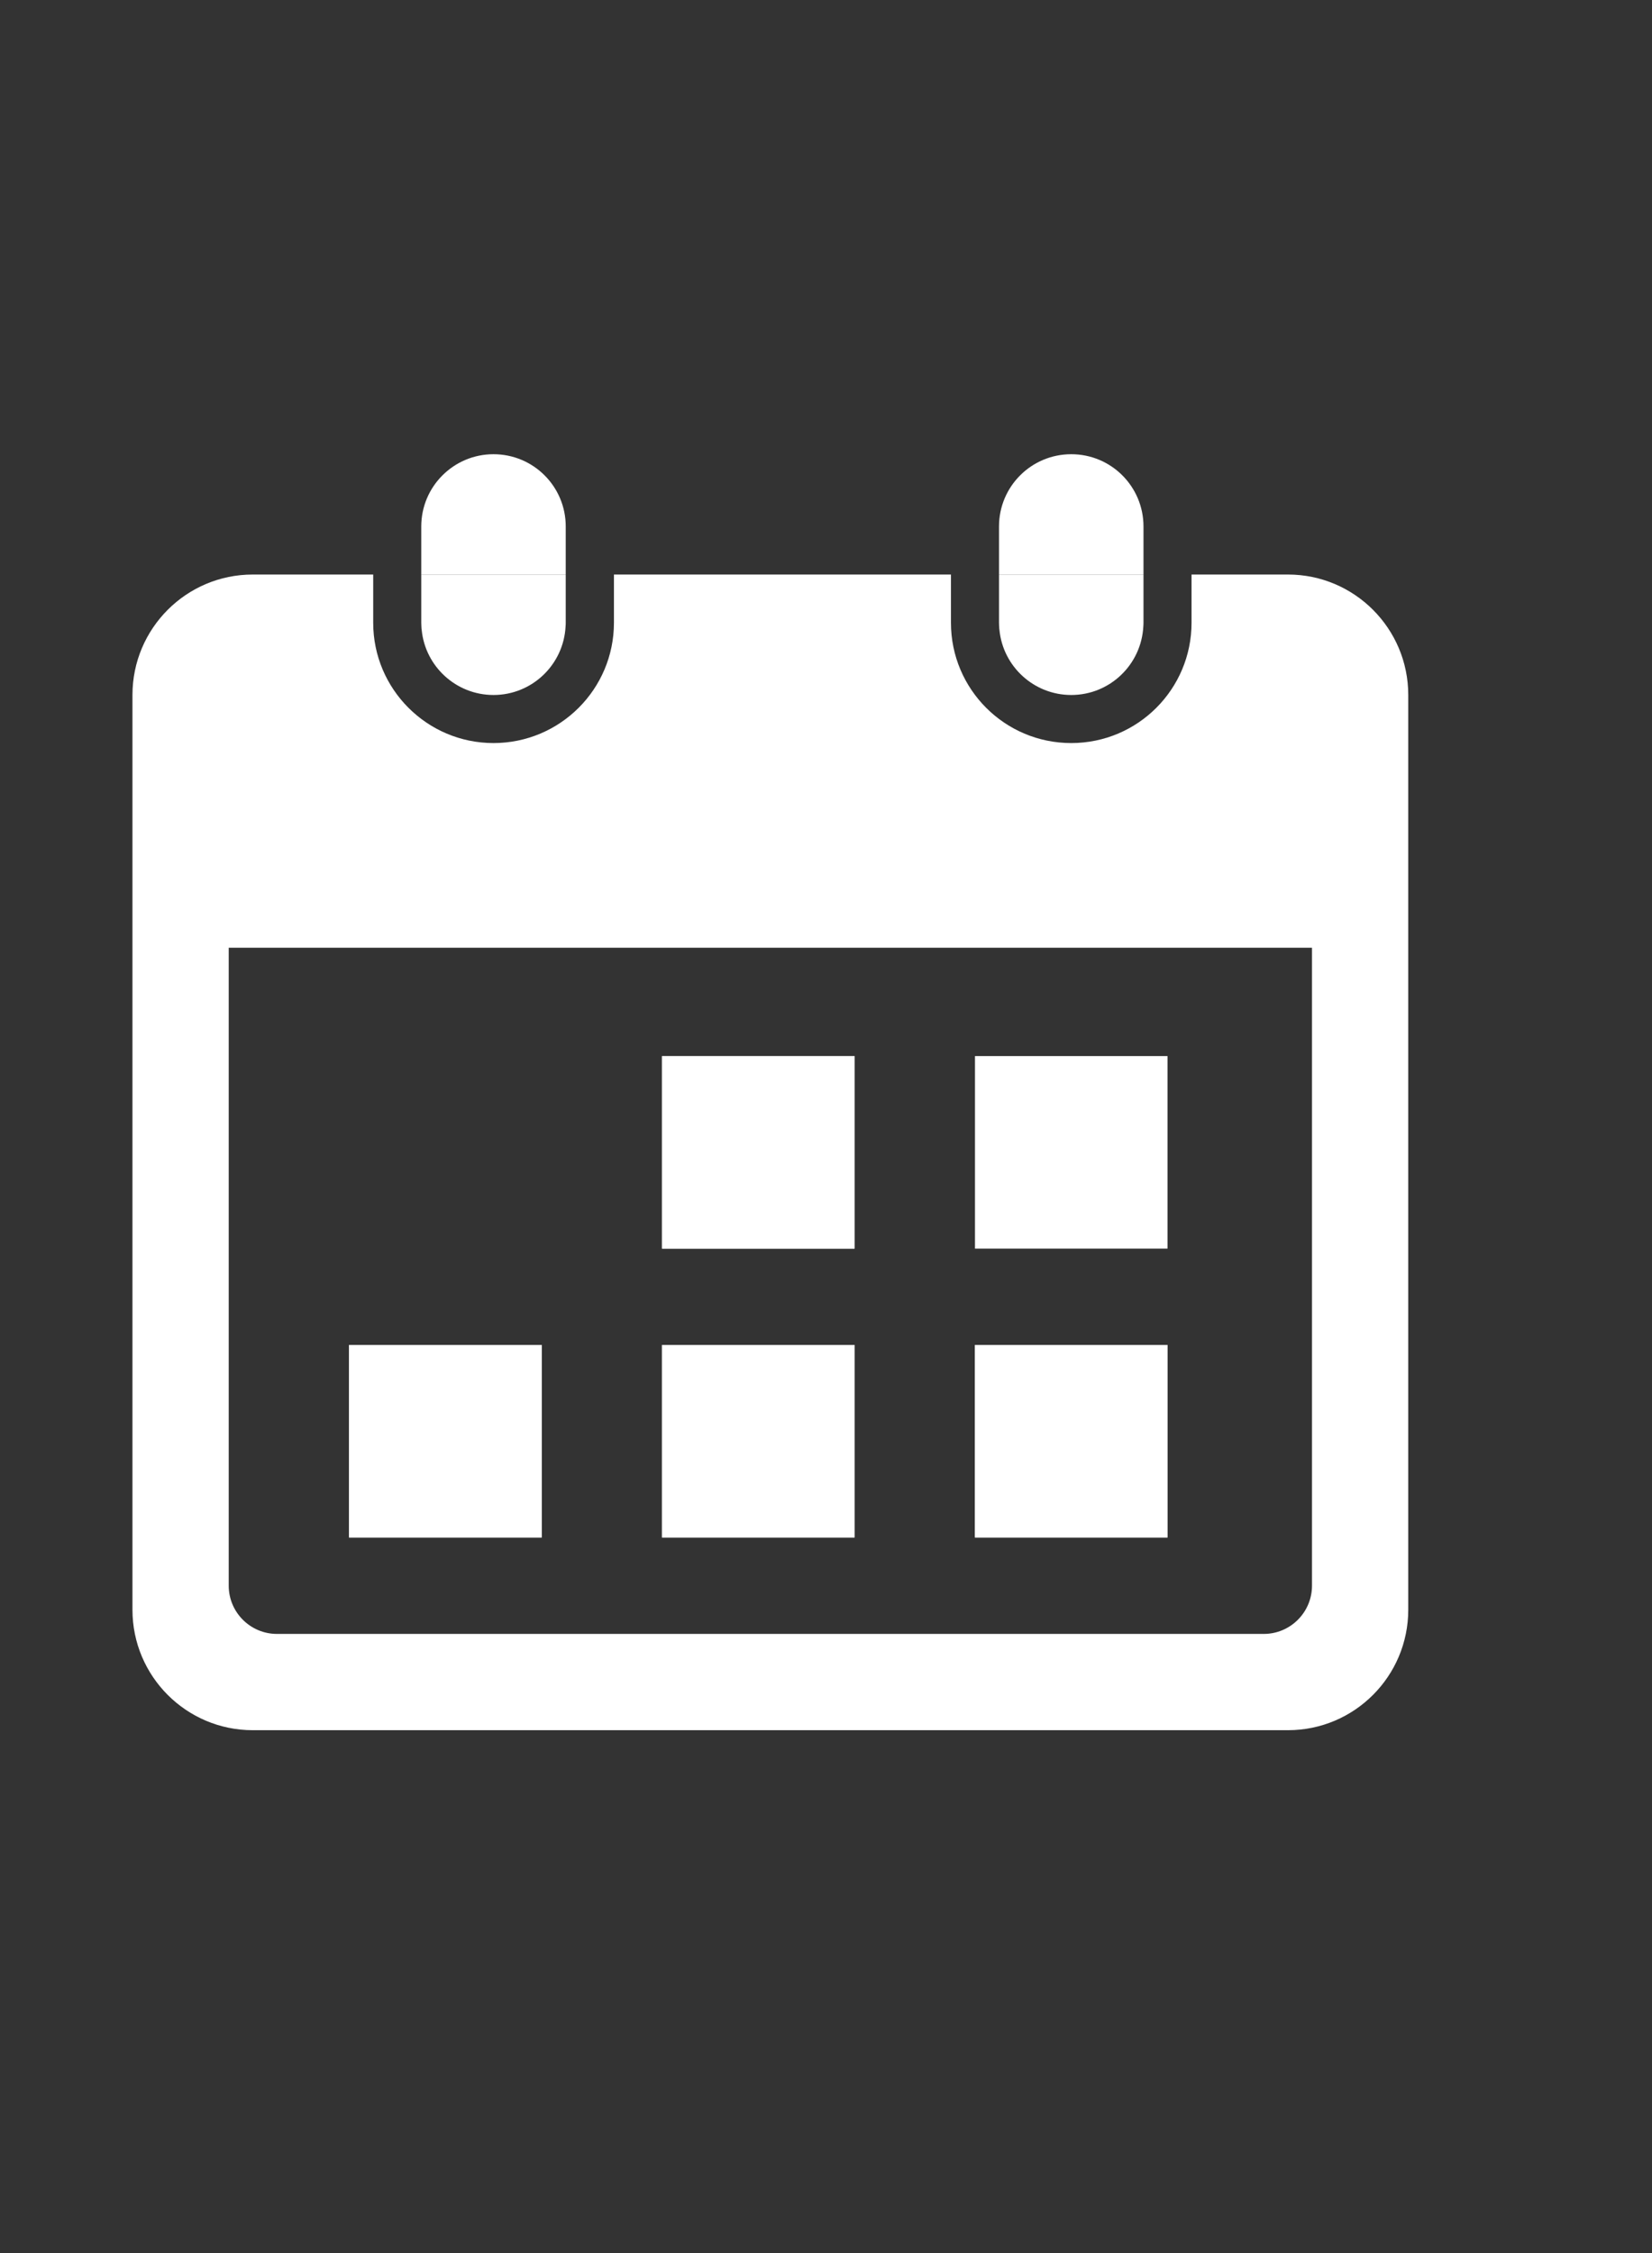 <svg width="11" height="15" viewBox="0 0 11 15" fill="none" xmlns="http://www.w3.org/2000/svg">
<rect x="0" y="0" width="11" height="15" fill="#333333" stroke="none"/>
<path d="M6.492 8.954H7.774V10.236H6.492V8.954Z" fill="white"/>
<path d="M4.408 8.954H5.69V10.236H4.408V8.954Z" fill="white"/>
<path d="M4.408 7.031H5.69V8.313H4.408V7.031Z" fill="white"/>
<path d="M2.324 8.954H3.607V10.236H2.324V8.954Z" fill="white"/>
<path d="M3.286 4.627C3.543 4.627 3.753 4.425 3.766 4.17L3.767 4.146V3.825H2.805V4.146L2.806 4.17C2.806 4.179 2.807 4.187 2.808 4.195C2.832 4.437 3.037 4.627 3.286 4.627Z" fill="white"/>
<path d="M3.767 3.505C3.767 3.239 3.552 3.024 3.286 3.024C3.021 3.024 2.805 3.239 2.805 3.505V3.825H3.767V3.505Z" fill="white"/>
<path d="M7.614 3.505C7.614 3.239 7.399 3.024 7.133 3.024C6.867 3.024 6.652 3.239 6.652 3.505V3.825H7.614V3.505Z" fill="white"/>
<path d="M7.133 4.627C7.39 4.627 7.6 4.425 7.613 4.17L7.614 4.146V3.825H6.652V4.146L6.653 4.17C6.653 4.179 6.654 4.187 6.655 4.195C6.679 4.437 6.884 4.627 7.133 4.627Z" fill="white"/>
<path fill-rule="evenodd" clip-rule="evenodd" d="M9.377 10.717V4.627C9.377 4.184 9.018 3.825 8.576 3.825H7.934V4.146C7.934 4.588 7.576 4.947 7.133 4.947C6.69 4.947 6.332 4.588 6.332 4.146V3.825H4.088V4.146C4.088 4.588 3.729 4.947 3.286 4.947C2.844 4.947 2.485 4.588 2.485 4.146V3.825H1.683C1.241 3.825 0.882 4.184 0.882 4.627V10.717C0.882 11.16 1.241 11.519 1.683 11.519H8.576C9.018 11.519 9.377 11.16 9.377 10.717ZM8.736 6.31H1.523L1.523 10.557C1.523 10.734 1.667 10.878 1.844 10.878H8.415C8.592 10.878 8.736 10.734 8.736 10.557L8.736 6.31Z" fill="white"/>
<path d="M6.492 7.031H7.774V8.313H6.492V7.031Z" fill="white"/>
<path fill-rule="evenodd" clip-rule="evenodd" d="M7.613 4.17L7.614 4.146C7.614 4.154 7.614 4.162 7.613 4.17ZM6.652 4.146L6.653 4.17C6.653 4.179 6.654 4.187 6.655 4.195C6.653 4.179 6.652 4.162 6.652 4.146ZM3.766 4.17C3.767 4.162 3.767 4.154 3.767 4.146L3.766 4.17ZM2.805 4.146C2.805 4.162 2.806 4.179 2.808 4.195C2.807 4.187 2.806 4.179 2.806 4.17L2.805 4.146ZM6.492 8.954V10.236H7.774V8.954H6.492ZM5.69 8.954H4.408V10.236H5.69V8.954ZM5.69 7.031H4.408V8.313H5.69V7.031ZM3.607 8.954H2.324V10.236H3.607V8.954Z" fill="white"/>
</svg>
